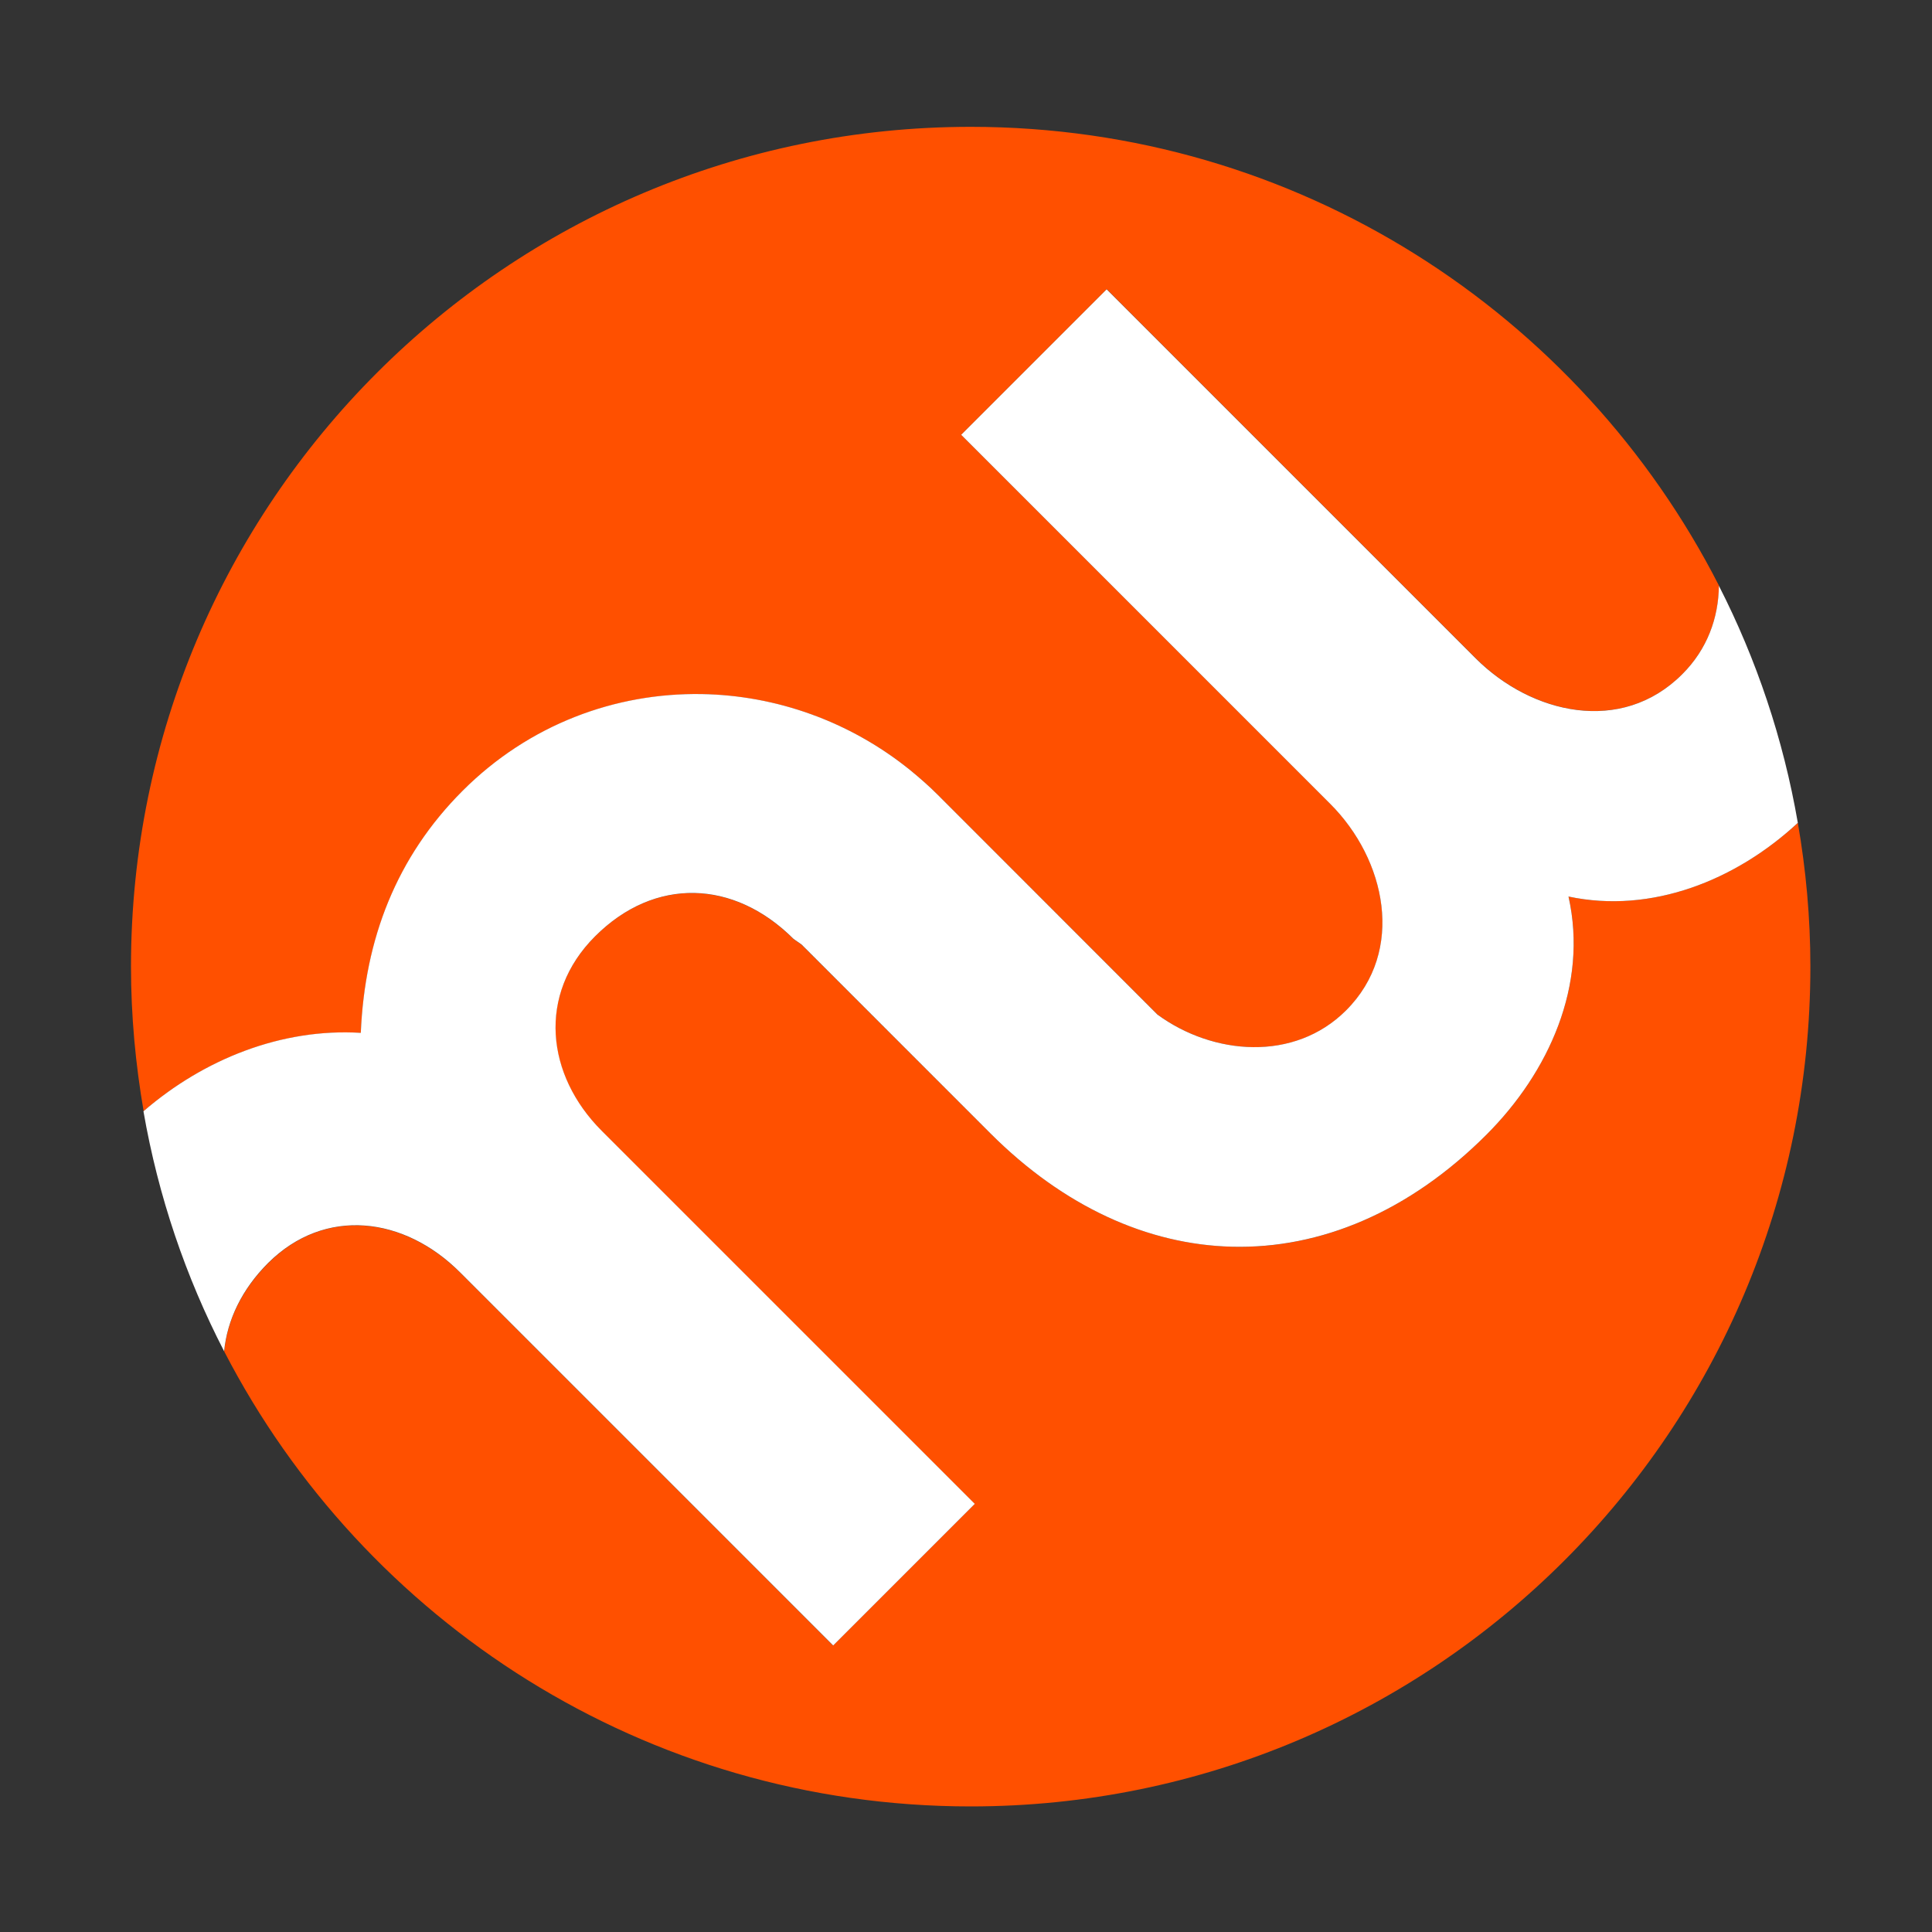 <?xml version="1.0" encoding="utf-8"?>
<!-- Generator: Adobe Illustrator 23.0.4, SVG Export Plug-In . SVG Version: 6.00 Build 0)  -->
<svg version="1.1" id="Layer_1" xmlns="http://www.w3.org/2000/svg" xmlns:xlink="http://www.w3.org/1999/xlink" x="0px" y="0px"
	 viewBox="0 0 200 200" style="enable-background:new 0 0 200 200;" xml:space="preserve">
<rect x="0" y="0" width="200" height="200" fill="#333333" stroke="none"/>
<style type="text/css">
	.st0{fill:#FF5000;}
	.st1{fill:#FFFFFF;}
</style>
<path class="st0" d="M162.37,92.81c2.06,9.18-2.06,18.22-8.49,24.65c-8,8-17.19,11.84-26.35,11.6c-8.71-0.22-17.4-4.13-25.01-11.74
	L82.96,97.78l-0.82-0.57c-6.16-6.16-14.38-6.44-20.55-0.27c-6.03,6.03-5.07,14.38,0.69,20.13l38.62,38.62l-14.66,14.66l-38.62-38.62
	c-5.75-5.75-13.97-6.85-19.86-0.96c-2.72,2.72-4.24,5.9-4.55,9.13C37.66,167.86,66.83,187,100.48,187
	c48.01,0,86.93-38.92,86.93-86.93c0-5.08-0.46-10.05-1.3-14.89C179.73,91.1,170.99,94.64,162.37,92.81z"/>
<path class="st0" d="M37.36,106.93c0.41-9.73,3.7-18.22,10.54-25.06c6.88-6.88,15.83-10.16,24.76-10.01
	c7.65,0.13,15.28,2.79,21.57,7.87c0.98,0.79,1.94,1.64,2.85,2.55l22.75,22.75c5.74,4.2,14.16,4.94,19.53-0.44
	c6.16-6.16,4.11-15.61-1.64-21.37L99.5,45.01l15.07-15.07l38.21,38.21c5.75,5.75,15.07,7.95,21.37,1.64
	c2.59-2.59,3.76-5.84,3.8-9.16c-14.38-28.18-43.65-47.5-77.46-47.5c-48.01,0-86.93,38.92-86.93,86.93c0,5.11,0.47,10.11,1.31,14.97
	C21.1,109.65,29.17,106.43,37.36,106.93z"/>
<path class="st1" d="M47.63,131.72l38.62,38.62l14.66-14.66l-38.62-38.62c-5.75-5.75-6.71-14.11-0.69-20.13
	c6.17-6.17,14.38-5.89,20.55,0.27l0.82,0.57l19.55,19.55c7.61,7.61,16.3,11.52,25.01,11.74c9.16,0.23,18.35-3.6,26.35-11.6
	c6.44-6.44,10.55-15.48,8.49-24.65c8.62,1.83,17.37-1.71,23.74-7.63c-1.5-8.69-4.29-16.94-8.17-24.54c-0.04,3.32-1.2,6.57-3.8,9.16
	c-6.3,6.3-15.61,4.11-21.37-1.64l-38.21-38.21L99.5,45.01l38.21,38.21c5.75,5.75,7.81,15.2,1.64,21.37
	c-5.37,5.37-13.79,4.64-19.53,0.44L97.07,82.27c-0.91-0.91-1.87-1.75-2.85-2.55c-6.29-5.08-13.92-7.74-21.57-7.87
	c-8.93-0.15-17.88,3.13-24.76,10.01c-6.85,6.85-10.13,15.34-10.54,25.06c-8.19-0.5-16.26,2.72-22.5,8.12
	c1.53,8.81,4.38,17.16,8.35,24.84c0.32-3.23,1.83-6.41,4.55-9.13C33.66,124.87,41.88,125.96,47.63,131.72z"/>
</svg>
